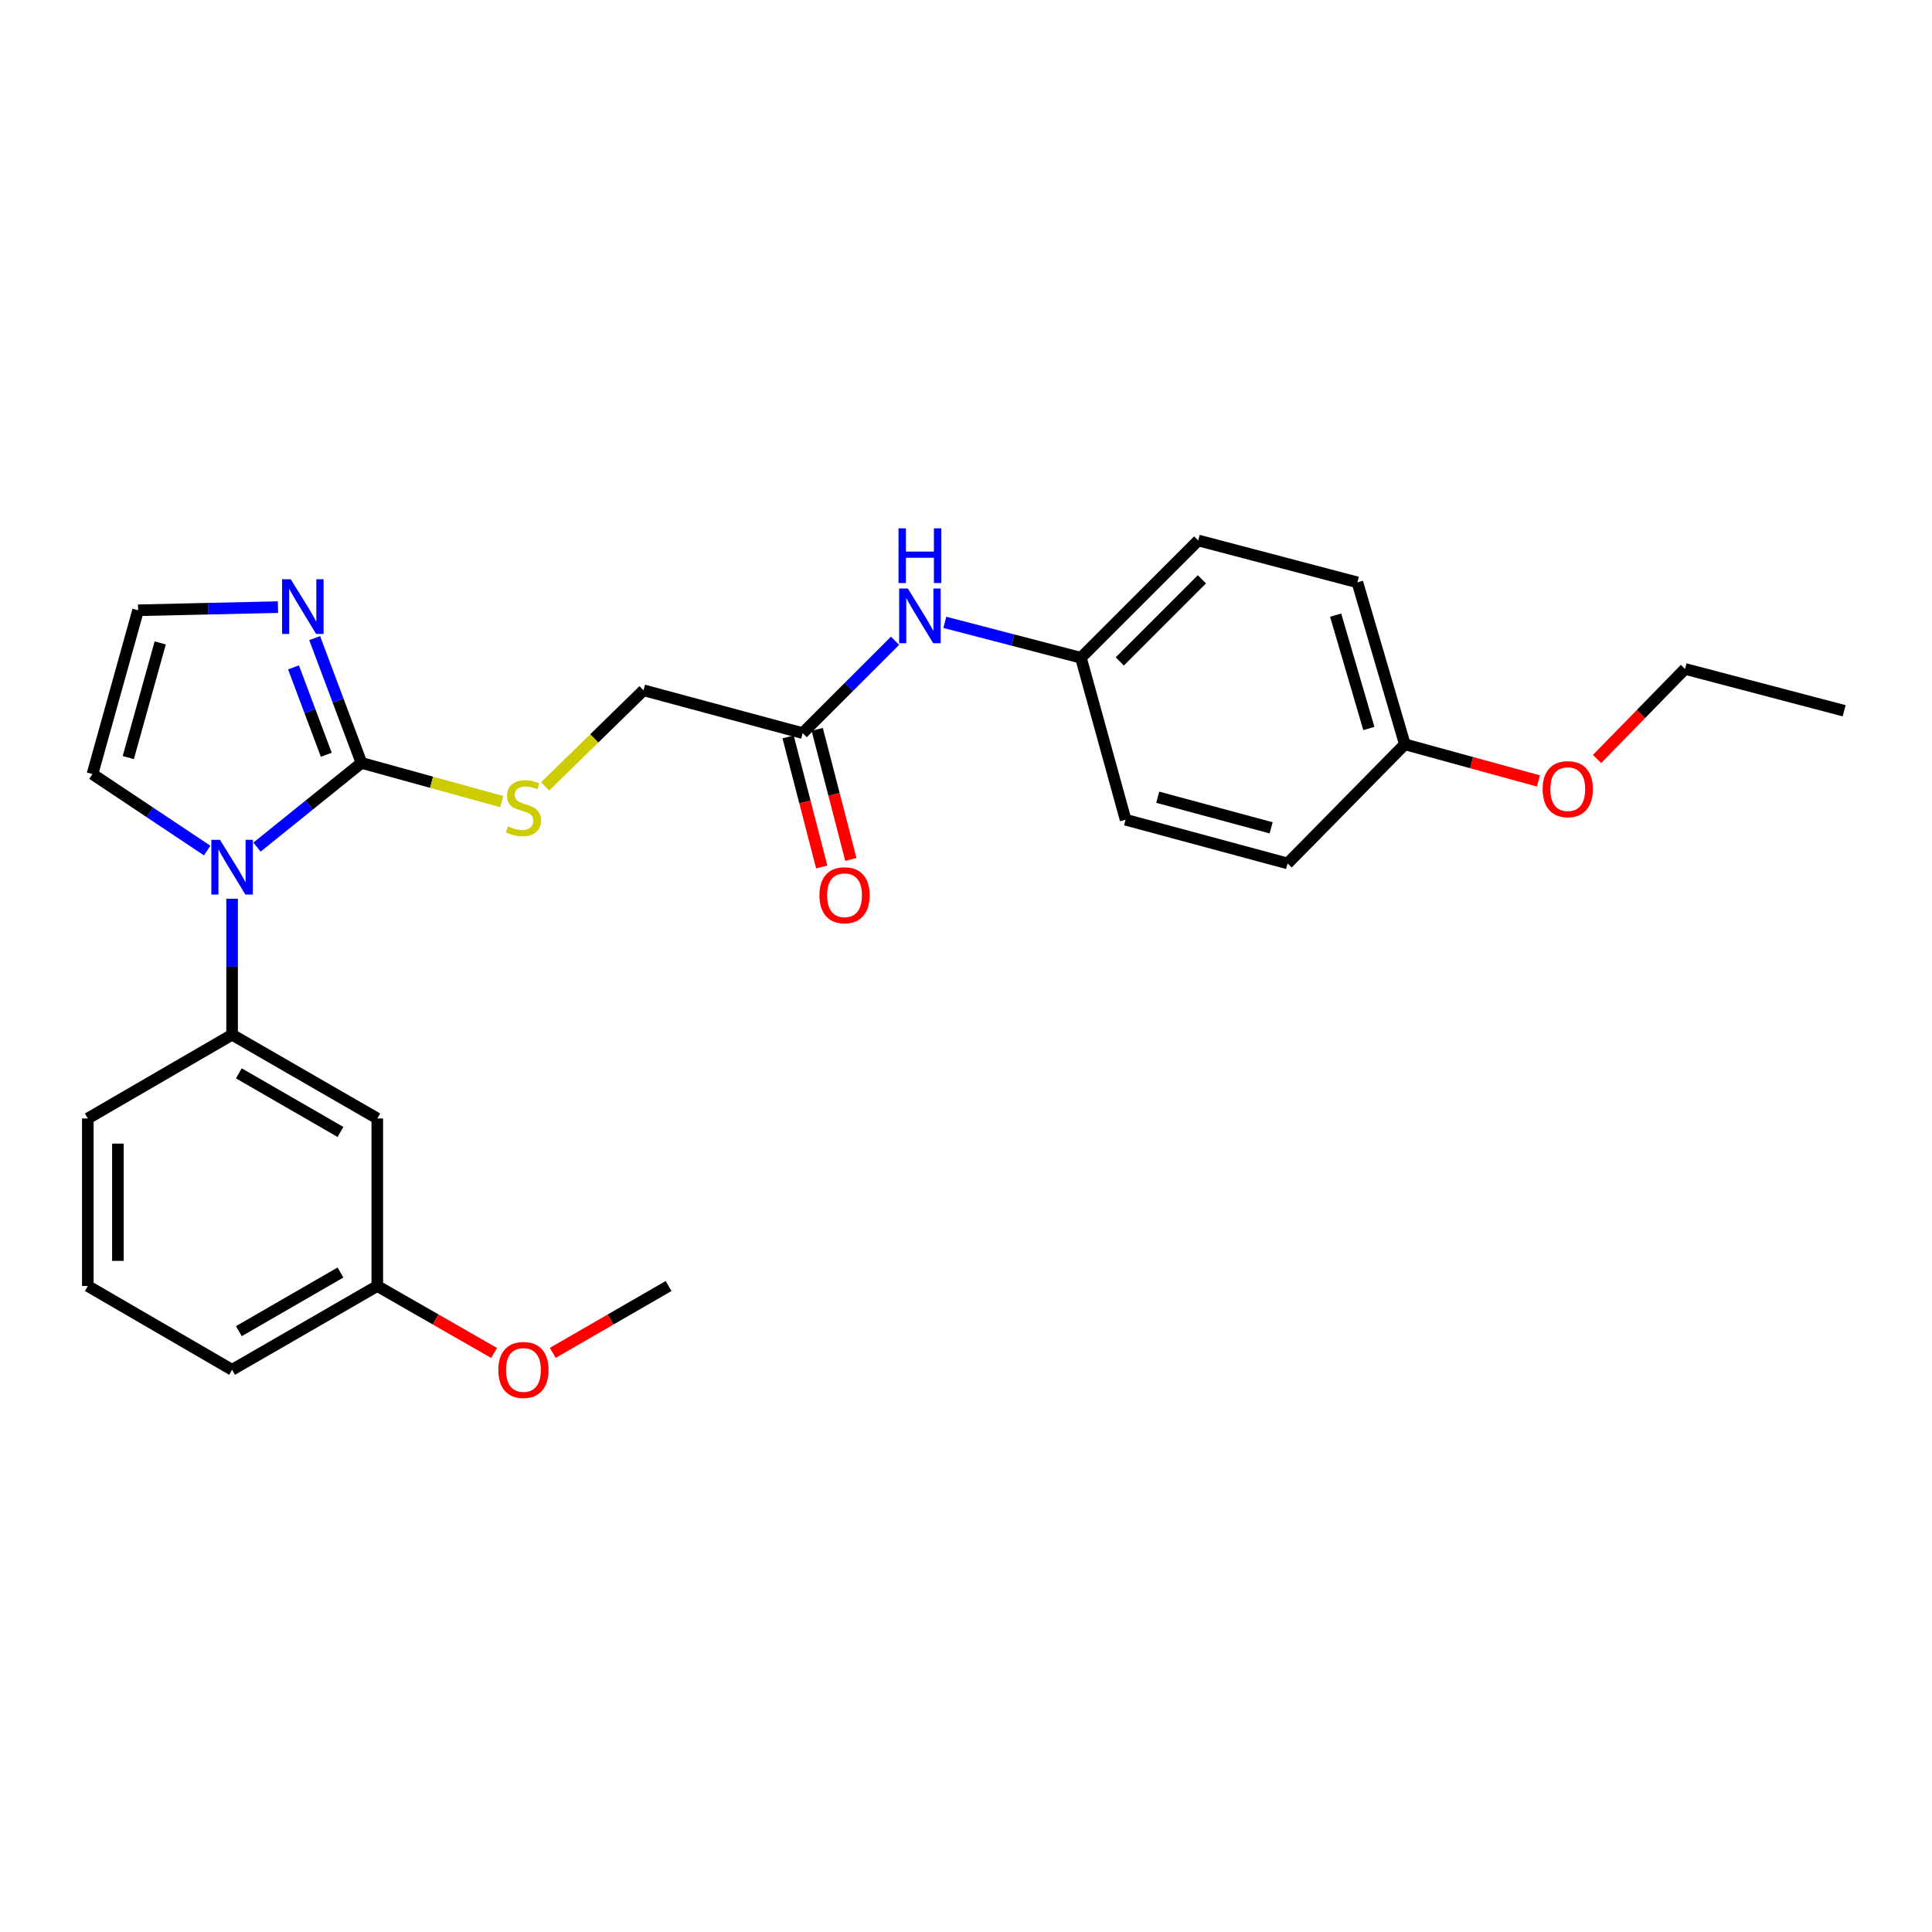 <?xml version='1.0' encoding='iso-8859-1'?>
<svg version='1.1' baseProfile='full'
              xmlns='http://www.w3.org/2000/svg'
                      xmlns:rdkit='http://www.rdkit.org/xml'
                      xmlns:xlink='http://www.w3.org/1999/xlink'
                  xml:space='preserve'
width='1000px' height='1000px' viewBox='0 0 1000 1000'>
<!-- END OF HEADER -->
<rect style='opacity:1.0;fill:#FFFFFF;stroke:none' width='1000' height='1000' x='0' y='0'> </rect>
<path class='bond-0' d='M 133.021,438.461 L 160.06,416.672' style='fill:none;fill-rule:evenodd;stroke:#0000FF;stroke-width:6px;stroke-linecap:butt;stroke-linejoin:miter;stroke-opacity:1' />
<path class='bond-0' d='M 160.06,416.672 L 187.099,394.883' style='fill:none;fill-rule:evenodd;stroke:#000000;stroke-width:6px;stroke-linecap:butt;stroke-linejoin:miter;stroke-opacity:1' />
<path class='bond-2' d='M 120.131,465.176 L 120.131,500.372' style='fill:none;fill-rule:evenodd;stroke:#0000FF;stroke-width:6px;stroke-linecap:butt;stroke-linejoin:miter;stroke-opacity:1' />
<path class='bond-2' d='M 120.131,500.372 L 120.131,535.567' style='fill:none;fill-rule:evenodd;stroke:#000000;stroke-width:6px;stroke-linecap:butt;stroke-linejoin:miter;stroke-opacity:1' />
<path class='bond-6' d='M 107.219,440.24 L 77.539,420.451' style='fill:none;fill-rule:evenodd;stroke:#0000FF;stroke-width:6px;stroke-linecap:butt;stroke-linejoin:miter;stroke-opacity:1' />
<path class='bond-6' d='M 77.539,420.451 L 47.859,400.662' style='fill:none;fill-rule:evenodd;stroke:#000000;stroke-width:6px;stroke-linecap:butt;stroke-linejoin:miter;stroke-opacity:1' />
<path class='bond-1' d='M 187.099,394.883 L 174.985,362.582' style='fill:none;fill-rule:evenodd;stroke:#000000;stroke-width:6px;stroke-linecap:butt;stroke-linejoin:miter;stroke-opacity:1' />
<path class='bond-1' d='M 174.985,362.582 L 162.871,330.281' style='fill:none;fill-rule:evenodd;stroke:#0000FF;stroke-width:6px;stroke-linecap:butt;stroke-linejoin:miter;stroke-opacity:1' />
<path class='bond-1' d='M 168.884,390.661 L 160.405,368.05' style='fill:none;fill-rule:evenodd;stroke:#000000;stroke-width:6px;stroke-linecap:butt;stroke-linejoin:miter;stroke-opacity:1' />
<path class='bond-1' d='M 160.405,368.05 L 151.925,345.44' style='fill:none;fill-rule:evenodd;stroke:#0000FF;stroke-width:6px;stroke-linecap:butt;stroke-linejoin:miter;stroke-opacity:1' />
<path class='bond-3' d='M 187.099,394.883 L 223.386,404.893' style='fill:none;fill-rule:evenodd;stroke:#000000;stroke-width:6px;stroke-linecap:butt;stroke-linejoin:miter;stroke-opacity:1' />
<path class='bond-3' d='M 223.386,404.893 L 259.674,414.903' style='fill:none;fill-rule:evenodd;stroke:#CCCC00;stroke-width:6px;stroke-linecap:butt;stroke-linejoin:miter;stroke-opacity:1' />
<path class='bond-26' d='M 143.878,314.249 L 107.678,315.061' style='fill:none;fill-rule:evenodd;stroke:#0000FF;stroke-width:6px;stroke-linecap:butt;stroke-linejoin:miter;stroke-opacity:1' />
<path class='bond-26' d='M 107.678,315.061 L 71.477,315.873' style='fill:none;fill-rule:evenodd;stroke:#000000;stroke-width:6px;stroke-linecap:butt;stroke-linejoin:miter;stroke-opacity:1' />
<path class='bond-5' d='M 120.131,535.567 L 195.283,578.917' style='fill:none;fill-rule:evenodd;stroke:#000000;stroke-width:6px;stroke-linecap:butt;stroke-linejoin:miter;stroke-opacity:1' />
<path class='bond-5' d='M 123.623,555.558 L 176.229,585.904' style='fill:none;fill-rule:evenodd;stroke:#000000;stroke-width:6px;stroke-linecap:butt;stroke-linejoin:miter;stroke-opacity:1' />
<path class='bond-18' d='M 120.131,535.567 L 45.455,578.917' style='fill:none;fill-rule:evenodd;stroke:#000000;stroke-width:6px;stroke-linecap:butt;stroke-linejoin:miter;stroke-opacity:1' />
<path class='bond-10' d='M 282.18,407.017 L 307.633,382.155' style='fill:none;fill-rule:evenodd;stroke:#CCCC00;stroke-width:6px;stroke-linecap:butt;stroke-linejoin:miter;stroke-opacity:1' />
<path class='bond-10' d='M 307.633,382.155 L 333.086,357.294' style='fill:none;fill-rule:evenodd;stroke:#000000;stroke-width:6px;stroke-linecap:butt;stroke-linejoin:miter;stroke-opacity:1' />
<path class='bond-4' d='M 71.477,315.873 L 47.859,400.662' style='fill:none;fill-rule:evenodd;stroke:#000000;stroke-width:6px;stroke-linecap:butt;stroke-linejoin:miter;stroke-opacity:1' />
<path class='bond-4' d='M 82.935,332.769 L 66.403,392.122' style='fill:none;fill-rule:evenodd;stroke:#000000;stroke-width:6px;stroke-linecap:butt;stroke-linejoin:miter;stroke-opacity:1' />
<path class='bond-12' d='M 195.283,578.917 L 195.283,665.636' style='fill:none;fill-rule:evenodd;stroke:#000000;stroke-width:6px;stroke-linecap:butt;stroke-linejoin:miter;stroke-opacity:1' />
<path class='bond-7' d='M 415.453,379.467 L 333.086,357.294' style='fill:none;fill-rule:evenodd;stroke:#000000;stroke-width:6px;stroke-linecap:butt;stroke-linejoin:miter;stroke-opacity:1' />
<path class='bond-8' d='M 415.453,379.467 L 439.358,355.562' style='fill:none;fill-rule:evenodd;stroke:#000000;stroke-width:6px;stroke-linecap:butt;stroke-linejoin:miter;stroke-opacity:1' />
<path class='bond-8' d='M 439.358,355.562 L 463.263,331.657' style='fill:none;fill-rule:evenodd;stroke:#0000FF;stroke-width:6px;stroke-linecap:butt;stroke-linejoin:miter;stroke-opacity:1' />
<path class='bond-9' d='M 407.915,381.416 L 416.623,415.084' style='fill:none;fill-rule:evenodd;stroke:#000000;stroke-width:6px;stroke-linecap:butt;stroke-linejoin:miter;stroke-opacity:1' />
<path class='bond-9' d='M 416.623,415.084 L 425.331,448.752' style='fill:none;fill-rule:evenodd;stroke:#FF0000;stroke-width:6px;stroke-linecap:butt;stroke-linejoin:miter;stroke-opacity:1' />
<path class='bond-9' d='M 422.991,377.517 L 431.699,411.185' style='fill:none;fill-rule:evenodd;stroke:#000000;stroke-width:6px;stroke-linecap:butt;stroke-linejoin:miter;stroke-opacity:1' />
<path class='bond-9' d='M 431.699,411.185 L 440.407,444.853' style='fill:none;fill-rule:evenodd;stroke:#FF0000;stroke-width:6px;stroke-linecap:butt;stroke-linejoin:miter;stroke-opacity:1' />
<path class='bond-11' d='M 489.042,322.125 L 524.263,331.287' style='fill:none;fill-rule:evenodd;stroke:#0000FF;stroke-width:6px;stroke-linecap:butt;stroke-linejoin:miter;stroke-opacity:1' />
<path class='bond-11' d='M 524.263,331.287 L 559.485,340.45' style='fill:none;fill-rule:evenodd;stroke:#000000;stroke-width:6px;stroke-linecap:butt;stroke-linejoin:miter;stroke-opacity:1' />
<path class='bond-14' d='M 559.485,340.45 L 582.609,424.288' style='fill:none;fill-rule:evenodd;stroke:#000000;stroke-width:6px;stroke-linecap:butt;stroke-linejoin:miter;stroke-opacity:1' />
<path class='bond-15' d='M 559.485,340.45 L 620.198,279.737' style='fill:none;fill-rule:evenodd;stroke:#000000;stroke-width:6px;stroke-linecap:butt;stroke-linejoin:miter;stroke-opacity:1' />
<path class='bond-15' d='M 579.603,342.354 L 622.102,299.855' style='fill:none;fill-rule:evenodd;stroke:#000000;stroke-width:6px;stroke-linecap:butt;stroke-linejoin:miter;stroke-opacity:1' />
<path class='bond-19' d='M 195.283,665.636 L 225.515,682.969' style='fill:none;fill-rule:evenodd;stroke:#000000;stroke-width:6px;stroke-linecap:butt;stroke-linejoin:miter;stroke-opacity:1' />
<path class='bond-19' d='M 225.515,682.969 L 255.748,700.301' style='fill:none;fill-rule:evenodd;stroke:#FF0000;stroke-width:6px;stroke-linecap:butt;stroke-linejoin:miter;stroke-opacity:1' />
<path class='bond-27' d='M 195.283,665.636 L 120.131,709.004' style='fill:none;fill-rule:evenodd;stroke:#000000;stroke-width:6px;stroke-linecap:butt;stroke-linejoin:miter;stroke-opacity:1' />
<path class='bond-27' d='M 176.227,658.654 L 123.62,689.011' style='fill:none;fill-rule:evenodd;stroke:#000000;stroke-width:6px;stroke-linecap:butt;stroke-linejoin:miter;stroke-opacity:1' />
<path class='bond-13' d='M 727.143,385.254 L 702.583,301.434' style='fill:none;fill-rule:evenodd;stroke:#000000;stroke-width:6px;stroke-linecap:butt;stroke-linejoin:miter;stroke-opacity:1' />
<path class='bond-13' d='M 708.515,377.06 L 691.323,318.386' style='fill:none;fill-rule:evenodd;stroke:#000000;stroke-width:6px;stroke-linecap:butt;stroke-linejoin:miter;stroke-opacity:1' />
<path class='bond-20' d='M 727.143,385.254 L 761.711,394.734' style='fill:none;fill-rule:evenodd;stroke:#000000;stroke-width:6px;stroke-linecap:butt;stroke-linejoin:miter;stroke-opacity:1' />
<path class='bond-20' d='M 761.711,394.734 L 796.279,404.214' style='fill:none;fill-rule:evenodd;stroke:#FF0000;stroke-width:6px;stroke-linecap:butt;stroke-linejoin:miter;stroke-opacity:1' />
<path class='bond-28' d='M 727.143,385.254 L 666.447,446.911' style='fill:none;fill-rule:evenodd;stroke:#000000;stroke-width:6px;stroke-linecap:butt;stroke-linejoin:miter;stroke-opacity:1' />
<path class='bond-17' d='M 582.609,424.288 L 666.447,446.911' style='fill:none;fill-rule:evenodd;stroke:#000000;stroke-width:6px;stroke-linecap:butt;stroke-linejoin:miter;stroke-opacity:1' />
<path class='bond-17' d='M 599.242,412.647 L 657.928,428.483' style='fill:none;fill-rule:evenodd;stroke:#000000;stroke-width:6px;stroke-linecap:butt;stroke-linejoin:miter;stroke-opacity:1' />
<path class='bond-16' d='M 620.198,279.737 L 702.583,301.434' style='fill:none;fill-rule:evenodd;stroke:#000000;stroke-width:6px;stroke-linecap:butt;stroke-linejoin:miter;stroke-opacity:1' />
<path class='bond-21' d='M 45.455,578.917 L 45.455,665.636' style='fill:none;fill-rule:evenodd;stroke:#000000;stroke-width:6px;stroke-linecap:butt;stroke-linejoin:miter;stroke-opacity:1' />
<path class='bond-21' d='M 61.026,591.925 L 61.026,652.628' style='fill:none;fill-rule:evenodd;stroke:#000000;stroke-width:6px;stroke-linecap:butt;stroke-linejoin:miter;stroke-opacity:1' />
<path class='bond-24' d='M 286.097,700.248 L 316.08,682.942' style='fill:none;fill-rule:evenodd;stroke:#FF0000;stroke-width:6px;stroke-linecap:butt;stroke-linejoin:miter;stroke-opacity:1' />
<path class='bond-24' d='M 316.08,682.942 L 346.063,665.636' style='fill:none;fill-rule:evenodd;stroke:#000000;stroke-width:6px;stroke-linecap:butt;stroke-linejoin:miter;stroke-opacity:1' />
<path class='bond-23' d='M 826.637,392.844 L 849.399,369.536' style='fill:none;fill-rule:evenodd;stroke:#FF0000;stroke-width:6px;stroke-linecap:butt;stroke-linejoin:miter;stroke-opacity:1' />
<path class='bond-23' d='M 849.399,369.536 L 872.161,346.229' style='fill:none;fill-rule:evenodd;stroke:#000000;stroke-width:6px;stroke-linecap:butt;stroke-linejoin:miter;stroke-opacity:1' />
<path class='bond-22' d='M 45.455,665.636 L 120.131,709.004' style='fill:none;fill-rule:evenodd;stroke:#000000;stroke-width:6px;stroke-linecap:butt;stroke-linejoin:miter;stroke-opacity:1' />
<path class='bond-25' d='M 872.161,346.229 L 954.545,367.892' style='fill:none;fill-rule:evenodd;stroke:#000000;stroke-width:6px;stroke-linecap:butt;stroke-linejoin:miter;stroke-opacity:1' />
<path  class='atom-0' d='M 113.871 434.688
L 123.151 449.688
Q 124.071 451.168, 125.551 453.848
Q 127.031 456.528, 127.111 456.688
L 127.111 434.688
L 130.871 434.688
L 130.871 463.008
L 126.991 463.008
L 117.031 446.608
Q 115.871 444.688, 114.631 442.488
Q 113.431 440.288, 113.071 439.608
L 113.071 463.008
L 109.391 463.008
L 109.391 434.688
L 113.871 434.688
' fill='#0000FF'/>
<path  class='atom-2' d='M 150.491 299.801
L 159.771 314.801
Q 160.691 316.281, 162.171 318.961
Q 163.651 321.641, 163.731 321.801
L 163.731 299.801
L 167.491 299.801
L 167.491 328.121
L 163.611 328.121
L 153.651 311.721
Q 152.491 309.801, 151.251 307.601
Q 150.051 305.401, 149.691 304.721
L 149.691 328.121
L 146.011 328.121
L 146.011 299.801
L 150.491 299.801
' fill='#0000FF'/>
<path  class='atom-4' d='M 262.928 427.727
Q 263.248 427.847, 264.568 428.407
Q 265.888 428.967, 267.328 429.327
Q 268.808 429.647, 270.248 429.647
Q 272.928 429.647, 274.488 428.367
Q 276.048 427.047, 276.048 424.767
Q 276.048 423.207, 275.248 422.247
Q 274.488 421.287, 273.288 420.767
Q 272.088 420.247, 270.088 419.647
Q 267.568 418.887, 266.048 418.167
Q 264.568 417.447, 263.488 415.927
Q 262.448 414.407, 262.448 411.847
Q 262.448 408.287, 264.848 406.087
Q 267.288 403.887, 272.088 403.887
Q 275.368 403.887, 279.088 405.447
L 278.168 408.527
Q 274.768 407.127, 272.208 407.127
Q 269.448 407.127, 267.928 408.287
Q 266.408 409.407, 266.448 411.367
Q 266.448 412.887, 267.208 413.807
Q 268.008 414.727, 269.128 415.247
Q 270.288 415.767, 272.208 416.367
Q 274.768 417.167, 276.288 417.967
Q 277.808 418.767, 278.888 420.407
Q 280.008 422.007, 280.008 424.767
Q 280.008 428.687, 277.368 430.807
Q 274.768 432.887, 270.408 432.887
Q 267.888 432.887, 265.968 432.327
Q 264.088 431.807, 261.848 430.887
L 262.928 427.727
' fill='#CCCC00'/>
<path  class='atom-9' d='M 469.889 304.611
L 479.169 319.611
Q 480.089 321.091, 481.569 323.771
Q 483.049 326.451, 483.129 326.611
L 483.129 304.611
L 486.889 304.611
L 486.889 332.931
L 483.009 332.931
L 473.049 316.531
Q 471.889 314.611, 470.649 312.411
Q 469.449 310.211, 469.089 309.531
L 469.089 332.931
L 465.409 332.931
L 465.409 304.611
L 469.889 304.611
' fill='#0000FF'/>
<path  class='atom-9' d='M 465.069 273.459
L 468.909 273.459
L 468.909 285.499
L 483.389 285.499
L 483.389 273.459
L 487.229 273.459
L 487.229 301.779
L 483.389 301.779
L 483.389 288.699
L 468.909 288.699
L 468.909 301.779
L 465.069 301.779
L 465.069 273.459
' fill='#0000FF'/>
<path  class='atom-10' d='M 424.133 463.367
Q 424.133 456.567, 427.493 452.767
Q 430.853 448.967, 437.133 448.967
Q 443.413 448.967, 446.773 452.767
Q 450.133 456.567, 450.133 463.367
Q 450.133 470.247, 446.733 474.167
Q 443.333 478.047, 437.133 478.047
Q 430.893 478.047, 427.493 474.167
Q 424.133 470.287, 424.133 463.367
M 437.133 474.847
Q 441.453 474.847, 443.773 471.967
Q 446.133 469.047, 446.133 463.367
Q 446.133 457.807, 443.773 455.007
Q 441.453 452.167, 437.133 452.167
Q 432.813 452.167, 430.453 454.967
Q 428.133 457.767, 428.133 463.367
Q 428.133 469.087, 430.453 471.967
Q 432.813 474.847, 437.133 474.847
' fill='#FF0000'/>
<path  class='atom-20' d='M 257.928 709.084
Q 257.928 702.284, 261.288 698.484
Q 264.648 694.684, 270.928 694.684
Q 277.208 694.684, 280.568 698.484
Q 283.928 702.284, 283.928 709.084
Q 283.928 715.964, 280.528 719.884
Q 277.128 723.764, 270.928 723.764
Q 264.688 723.764, 261.288 719.884
Q 257.928 716.004, 257.928 709.084
M 270.928 720.564
Q 275.248 720.564, 277.568 717.684
Q 279.928 714.764, 279.928 709.084
Q 279.928 703.524, 277.568 700.724
Q 275.248 697.884, 270.928 697.884
Q 266.608 697.884, 264.248 700.684
Q 261.928 703.484, 261.928 709.084
Q 261.928 714.804, 264.248 717.684
Q 266.608 720.564, 270.928 720.564
' fill='#FF0000'/>
<path  class='atom-21' d='M 798.465 408.459
Q 798.465 401.659, 801.825 397.859
Q 805.185 394.059, 811.465 394.059
Q 817.745 394.059, 821.105 397.859
Q 824.465 401.659, 824.465 408.459
Q 824.465 415.339, 821.065 419.259
Q 817.665 423.139, 811.465 423.139
Q 805.225 423.139, 801.825 419.259
Q 798.465 415.379, 798.465 408.459
M 811.465 419.939
Q 815.785 419.939, 818.105 417.059
Q 820.465 414.139, 820.465 408.459
Q 820.465 402.899, 818.105 400.099
Q 815.785 397.259, 811.465 397.259
Q 807.145 397.259, 804.785 400.059
Q 802.465 402.859, 802.465 408.459
Q 802.465 414.179, 804.785 417.059
Q 807.145 419.939, 811.465 419.939
' fill='#FF0000'/>
</svg>
